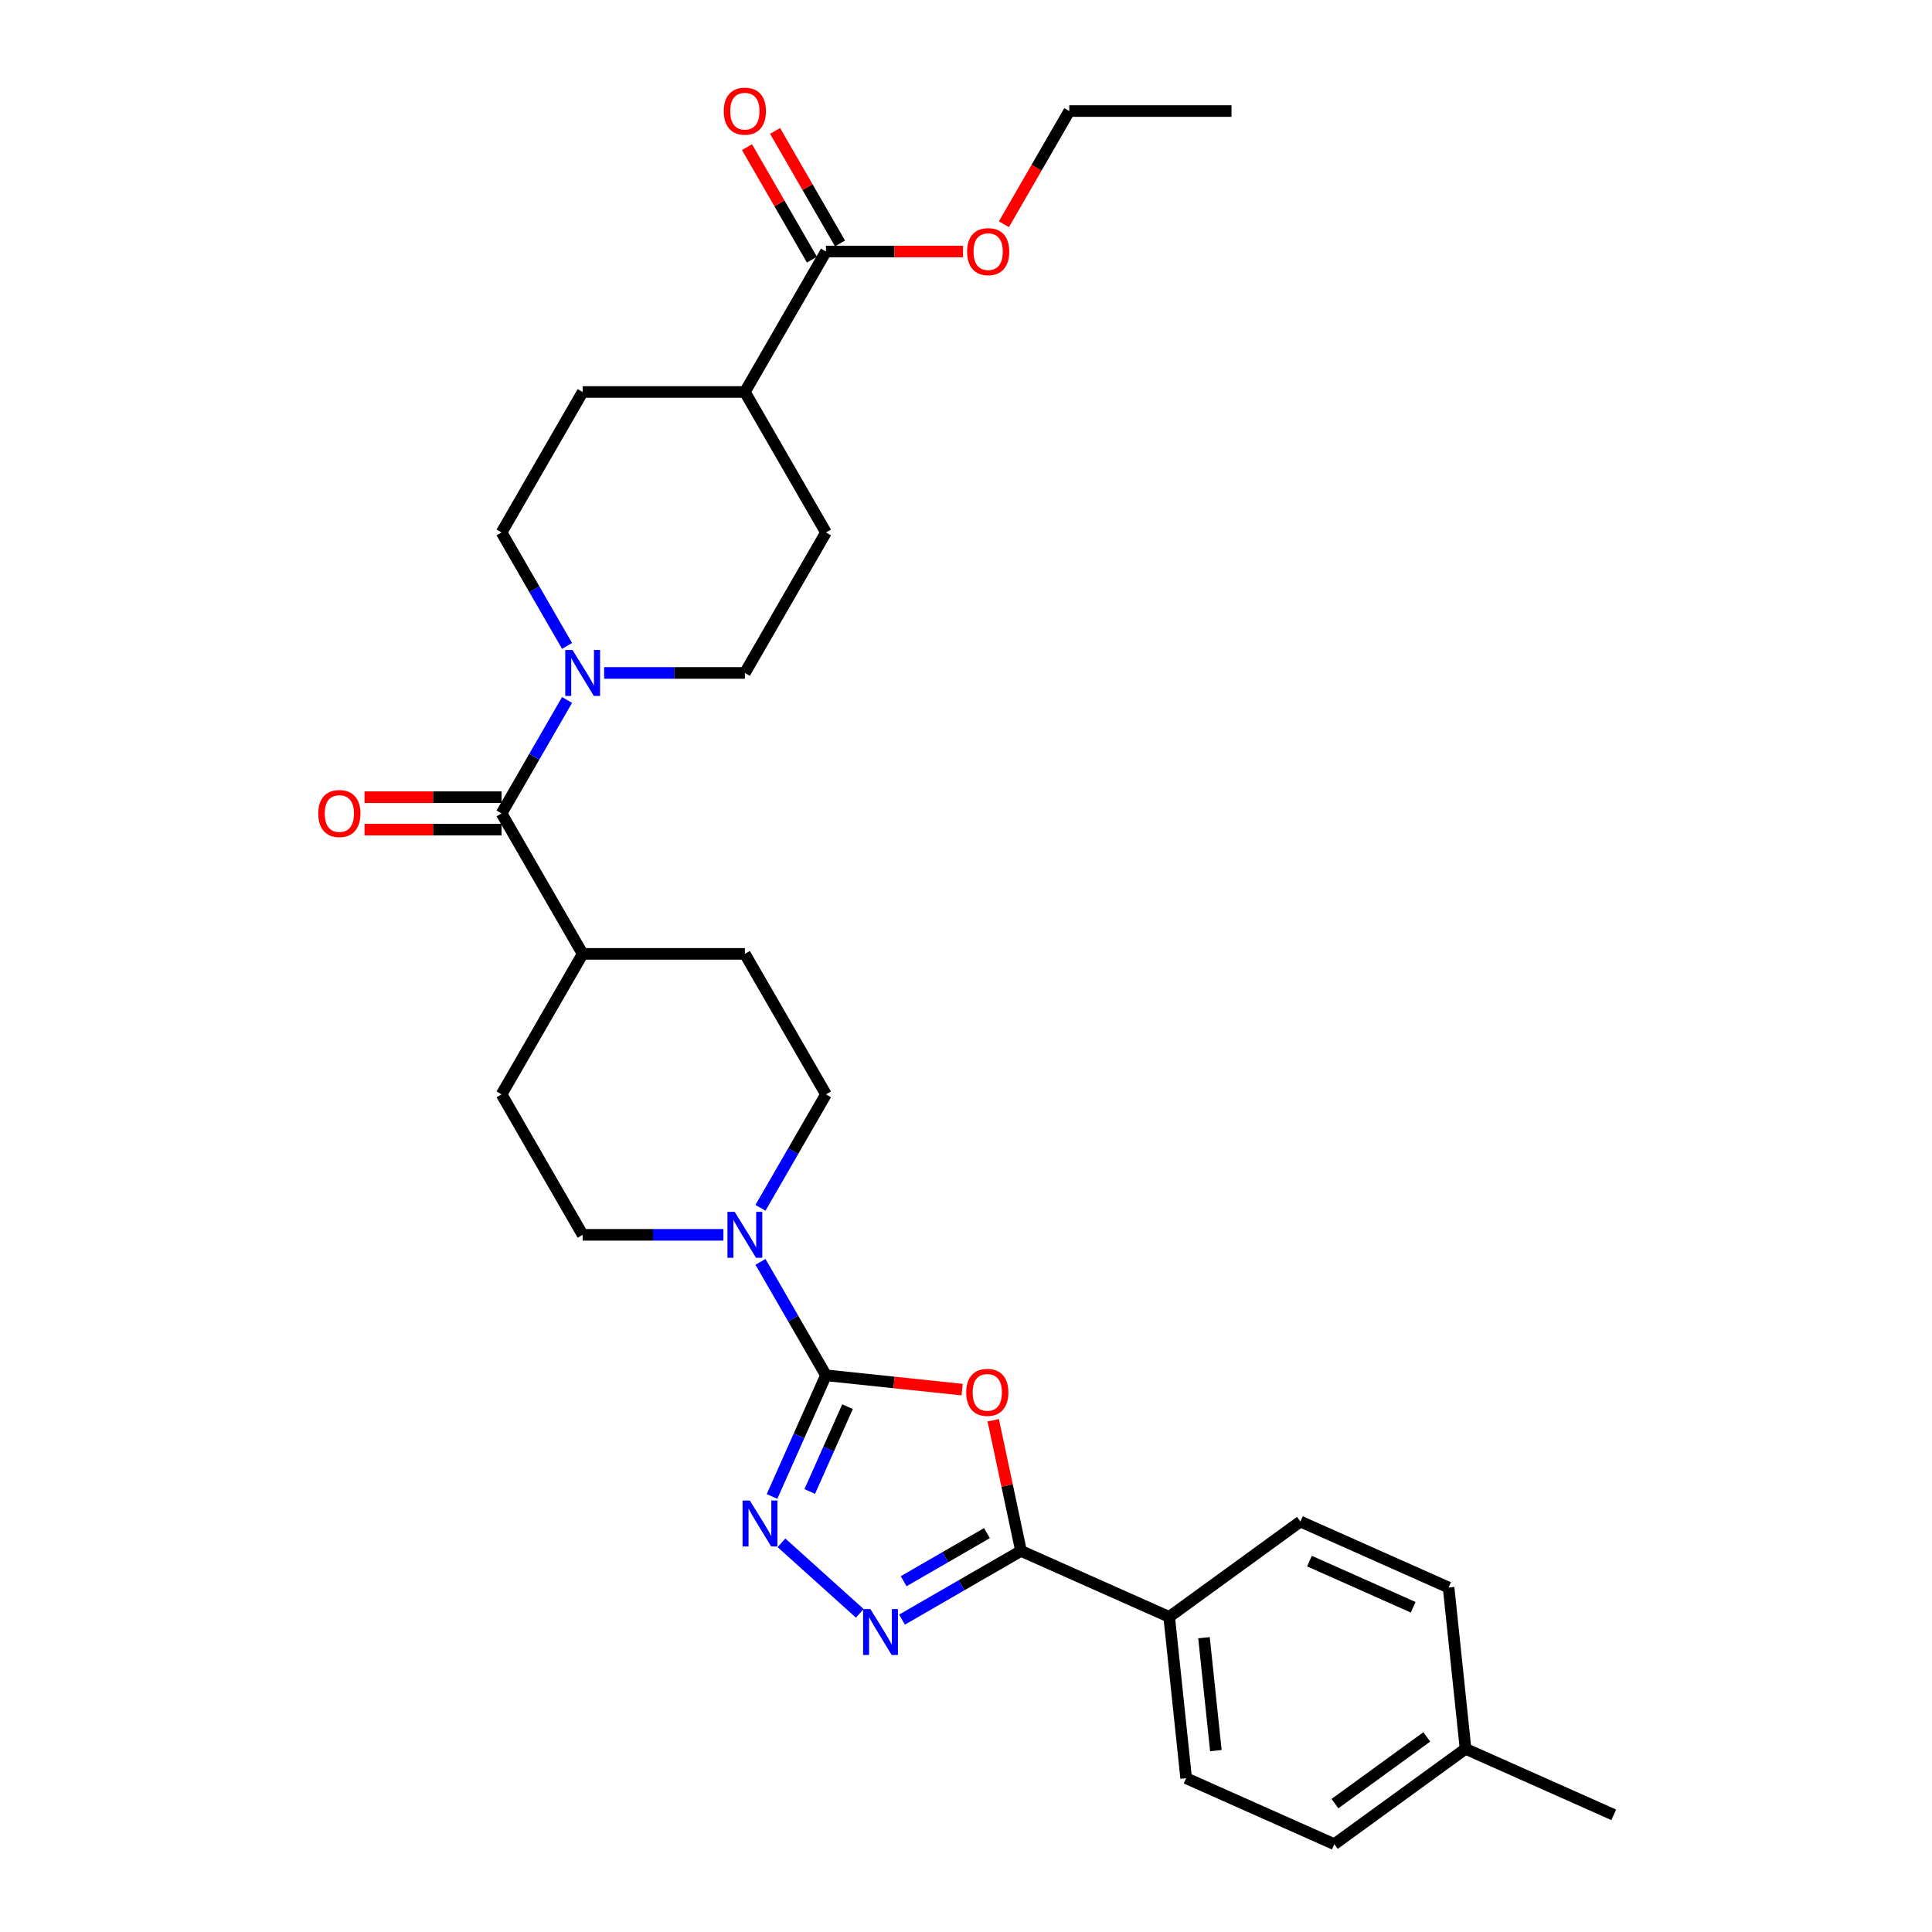 <?xml version='1.0' encoding='iso-8859-1'?>
<svg version='1.1' baseProfile='full'
              xmlns='http://www.w3.org/2000/svg'
                      xmlns:rdkit='http://www.rdkit.org/xml'
                      xmlns:xlink='http://www.w3.org/1999/xlink'
                  xml:space='preserve'
width='1000px' height='1000px' viewBox='0 0 1000 1000'>
<!-- END OF HEADER -->
<rect style='opacity:1.0;fill:#FFFFFF;stroke:none' width='1000' height='1000' x='0' y='0'> </rect>
<path class='bond-0' d='M 427.52,711.854 L 462.761,715.558' style='fill:none;fill-rule:evenodd;stroke:#000000;stroke-width:6px;stroke-linecap:butt;stroke-linejoin:miter;stroke-opacity:1' />
<path class='bond-0' d='M 462.761,715.558 L 498.003,719.263' style='fill:none;fill-rule:evenodd;stroke:#FF0000;stroke-width:6px;stroke-linecap:butt;stroke-linejoin:miter;stroke-opacity:1' />
<path class='bond-1' d='M 427.52,711.854 L 413.559,743.21' style='fill:none;fill-rule:evenodd;stroke:#000000;stroke-width:6px;stroke-linecap:butt;stroke-linejoin:miter;stroke-opacity:1' />
<path class='bond-1' d='M 413.559,743.21 L 399.599,774.565' style='fill:none;fill-rule:evenodd;stroke:#0000FF;stroke-width:6px;stroke-linecap:butt;stroke-linejoin:miter;stroke-opacity:1' />
<path class='bond-1' d='M 438.671,728.091 L 428.899,750.04' style='fill:none;fill-rule:evenodd;stroke:#000000;stroke-width:6px;stroke-linecap:butt;stroke-linejoin:miter;stroke-opacity:1' />
<path class='bond-1' d='M 428.899,750.04 L 419.127,771.988' style='fill:none;fill-rule:evenodd;stroke:#0000FF;stroke-width:6px;stroke-linecap:butt;stroke-linejoin:miter;stroke-opacity:1' />
<path class='bond-4' d='M 427.52,711.854 L 410.568,682.494' style='fill:none;fill-rule:evenodd;stroke:#000000;stroke-width:6px;stroke-linecap:butt;stroke-linejoin:miter;stroke-opacity:1' />
<path class='bond-4' d='M 410.568,682.494 L 393.617,653.133' style='fill:none;fill-rule:evenodd;stroke:#0000FF;stroke-width:6px;stroke-linecap:butt;stroke-linejoin:miter;stroke-opacity:1' />
<path class='bond-2' d='M 514.096,735.121 L 521.284,768.937' style='fill:none;fill-rule:evenodd;stroke:#FF0000;stroke-width:6px;stroke-linecap:butt;stroke-linejoin:miter;stroke-opacity:1' />
<path class='bond-2' d='M 521.284,768.937 L 528.472,802.752' style='fill:none;fill-rule:evenodd;stroke:#000000;stroke-width:6px;stroke-linecap:butt;stroke-linejoin:miter;stroke-opacity:1' />
<path class='bond-3' d='M 404.487,798.561 L 445.021,835.059' style='fill:none;fill-rule:evenodd;stroke:#0000FF;stroke-width:6px;stroke-linecap:butt;stroke-linejoin:miter;stroke-opacity:1' />
<path class='bond-8' d='M 528.472,802.752 L 605.17,836.9' style='fill:none;fill-rule:evenodd;stroke:#000000;stroke-width:6px;stroke-linecap:butt;stroke-linejoin:miter;stroke-opacity:1' />
<path class='bond-30' d='M 528.472,802.752 L 497.676,820.533' style='fill:none;fill-rule:evenodd;stroke:#000000;stroke-width:6px;stroke-linecap:butt;stroke-linejoin:miter;stroke-opacity:1' />
<path class='bond-30' d='M 497.676,820.533 L 466.879,838.313' style='fill:none;fill-rule:evenodd;stroke:#0000FF;stroke-width:6px;stroke-linecap:butt;stroke-linejoin:miter;stroke-opacity:1' />
<path class='bond-30' d='M 510.837,793.545 L 489.28,805.991' style='fill:none;fill-rule:evenodd;stroke:#000000;stroke-width:6px;stroke-linecap:butt;stroke-linejoin:miter;stroke-opacity:1' />
<path class='bond-30' d='M 489.28,805.991 L 467.722,818.437' style='fill:none;fill-rule:evenodd;stroke:#0000FF;stroke-width:6px;stroke-linecap:butt;stroke-linejoin:miter;stroke-opacity:1' />
<path class='bond-10' d='M 393.617,625.159 L 410.568,595.798' style='fill:none;fill-rule:evenodd;stroke:#0000FF;stroke-width:6px;stroke-linecap:butt;stroke-linejoin:miter;stroke-opacity:1' />
<path class='bond-10' d='M 410.568,595.798 L 427.52,566.437' style='fill:none;fill-rule:evenodd;stroke:#000000;stroke-width:6px;stroke-linecap:butt;stroke-linejoin:miter;stroke-opacity:1' />
<path class='bond-11' d='M 374.425,639.146 L 338.005,639.146' style='fill:none;fill-rule:evenodd;stroke:#0000FF;stroke-width:6px;stroke-linecap:butt;stroke-linejoin:miter;stroke-opacity:1' />
<path class='bond-11' d='M 338.005,639.146 L 301.585,639.146' style='fill:none;fill-rule:evenodd;stroke:#000000;stroke-width:6px;stroke-linecap:butt;stroke-linejoin:miter;stroke-opacity:1' />
<path class='bond-5' d='M 259.606,421.02 L 301.585,493.729' style='fill:none;fill-rule:evenodd;stroke:#000000;stroke-width:6px;stroke-linecap:butt;stroke-linejoin:miter;stroke-opacity:1' />
<path class='bond-6' d='M 259.606,421.02 L 276.558,391.659' style='fill:none;fill-rule:evenodd;stroke:#000000;stroke-width:6px;stroke-linecap:butt;stroke-linejoin:miter;stroke-opacity:1' />
<path class='bond-6' d='M 276.558,391.659 L 293.509,362.299' style='fill:none;fill-rule:evenodd;stroke:#0000FF;stroke-width:6px;stroke-linecap:butt;stroke-linejoin:miter;stroke-opacity:1' />
<path class='bond-15' d='M 259.606,412.624 L 224.135,412.624' style='fill:none;fill-rule:evenodd;stroke:#000000;stroke-width:6px;stroke-linecap:butt;stroke-linejoin:miter;stroke-opacity:1' />
<path class='bond-15' d='M 224.135,412.624 L 188.663,412.624' style='fill:none;fill-rule:evenodd;stroke:#FF0000;stroke-width:6px;stroke-linecap:butt;stroke-linejoin:miter;stroke-opacity:1' />
<path class='bond-15' d='M 259.606,429.416 L 224.135,429.416' style='fill:none;fill-rule:evenodd;stroke:#000000;stroke-width:6px;stroke-linecap:butt;stroke-linejoin:miter;stroke-opacity:1' />
<path class='bond-15' d='M 224.135,429.416 L 188.663,429.416' style='fill:none;fill-rule:evenodd;stroke:#FF0000;stroke-width:6px;stroke-linecap:butt;stroke-linejoin:miter;stroke-opacity:1' />
<path class='bond-12' d='M 312.7,348.311 L 349.121,348.311' style='fill:none;fill-rule:evenodd;stroke:#0000FF;stroke-width:6px;stroke-linecap:butt;stroke-linejoin:miter;stroke-opacity:1' />
<path class='bond-12' d='M 349.121,348.311 L 385.541,348.311' style='fill:none;fill-rule:evenodd;stroke:#000000;stroke-width:6px;stroke-linecap:butt;stroke-linejoin:miter;stroke-opacity:1' />
<path class='bond-13' d='M 293.509,334.324 L 276.558,304.964' style='fill:none;fill-rule:evenodd;stroke:#0000FF;stroke-width:6px;stroke-linecap:butt;stroke-linejoin:miter;stroke-opacity:1' />
<path class='bond-13' d='M 276.558,304.964 L 259.606,275.603' style='fill:none;fill-rule:evenodd;stroke:#000000;stroke-width:6px;stroke-linecap:butt;stroke-linejoin:miter;stroke-opacity:1' />
<path class='bond-7' d='M 427.52,130.186 L 385.541,202.894' style='fill:none;fill-rule:evenodd;stroke:#000000;stroke-width:6px;stroke-linecap:butt;stroke-linejoin:miter;stroke-opacity:1' />
<path class='bond-16' d='M 434.79,125.988 L 417.984,96.879' style='fill:none;fill-rule:evenodd;stroke:#000000;stroke-width:6px;stroke-linecap:butt;stroke-linejoin:miter;stroke-opacity:1' />
<path class='bond-16' d='M 417.984,96.879 L 401.178,67.77' style='fill:none;fill-rule:evenodd;stroke:#FF0000;stroke-width:6px;stroke-linecap:butt;stroke-linejoin:miter;stroke-opacity:1' />
<path class='bond-16' d='M 420.249,134.384 L 403.443,105.275' style='fill:none;fill-rule:evenodd;stroke:#000000;stroke-width:6px;stroke-linecap:butt;stroke-linejoin:miter;stroke-opacity:1' />
<path class='bond-16' d='M 403.443,105.275 L 386.637,76.166' style='fill:none;fill-rule:evenodd;stroke:#FF0000;stroke-width:6px;stroke-linecap:butt;stroke-linejoin:miter;stroke-opacity:1' />
<path class='bond-23' d='M 427.52,130.186 L 462.991,130.186' style='fill:none;fill-rule:evenodd;stroke:#000000;stroke-width:6px;stroke-linecap:butt;stroke-linejoin:miter;stroke-opacity:1' />
<path class='bond-23' d='M 462.991,130.186 L 498.463,130.186' style='fill:none;fill-rule:evenodd;stroke:#FF0000;stroke-width:6px;stroke-linecap:butt;stroke-linejoin:miter;stroke-opacity:1' />
<path class='bond-21' d='M 605.17,836.9 L 613.946,920.397' style='fill:none;fill-rule:evenodd;stroke:#000000;stroke-width:6px;stroke-linecap:butt;stroke-linejoin:miter;stroke-opacity:1' />
<path class='bond-21' d='M 623.186,847.67 L 629.329,906.118' style='fill:none;fill-rule:evenodd;stroke:#000000;stroke-width:6px;stroke-linecap:butt;stroke-linejoin:miter;stroke-opacity:1' />
<path class='bond-22' d='M 605.17,836.9 L 673.092,787.552' style='fill:none;fill-rule:evenodd;stroke:#000000;stroke-width:6px;stroke-linecap:butt;stroke-linejoin:miter;stroke-opacity:1' />
<path class='bond-9' d='M 301.585,493.729 L 259.606,566.437' style='fill:none;fill-rule:evenodd;stroke:#000000;stroke-width:6px;stroke-linecap:butt;stroke-linejoin:miter;stroke-opacity:1' />
<path class='bond-31' d='M 301.585,493.729 L 385.541,493.729' style='fill:none;fill-rule:evenodd;stroke:#000000;stroke-width:6px;stroke-linecap:butt;stroke-linejoin:miter;stroke-opacity:1' />
<path class='bond-17' d='M 427.52,566.437 L 385.541,493.729' style='fill:none;fill-rule:evenodd;stroke:#000000;stroke-width:6px;stroke-linecap:butt;stroke-linejoin:miter;stroke-opacity:1' />
<path class='bond-18' d='M 301.585,639.146 L 259.606,566.437' style='fill:none;fill-rule:evenodd;stroke:#000000;stroke-width:6px;stroke-linecap:butt;stroke-linejoin:miter;stroke-opacity:1' />
<path class='bond-20' d='M 385.541,348.311 L 427.52,275.603' style='fill:none;fill-rule:evenodd;stroke:#000000;stroke-width:6px;stroke-linecap:butt;stroke-linejoin:miter;stroke-opacity:1' />
<path class='bond-19' d='M 259.606,275.603 L 301.585,202.894' style='fill:none;fill-rule:evenodd;stroke:#000000;stroke-width:6px;stroke-linecap:butt;stroke-linejoin:miter;stroke-opacity:1' />
<path class='bond-14' d='M 385.541,202.894 L 301.585,202.894' style='fill:none;fill-rule:evenodd;stroke:#000000;stroke-width:6px;stroke-linecap:butt;stroke-linejoin:miter;stroke-opacity:1' />
<path class='bond-33' d='M 385.541,202.894 L 427.52,275.603' style='fill:none;fill-rule:evenodd;stroke:#000000;stroke-width:6px;stroke-linecap:butt;stroke-linejoin:miter;stroke-opacity:1' />
<path class='bond-24' d='M 613.946,920.397 L 690.644,954.545' style='fill:none;fill-rule:evenodd;stroke:#000000;stroke-width:6px;stroke-linecap:butt;stroke-linejoin:miter;stroke-opacity:1' />
<path class='bond-25' d='M 673.092,787.552 L 749.791,821.7' style='fill:none;fill-rule:evenodd;stroke:#000000;stroke-width:6px;stroke-linecap:butt;stroke-linejoin:miter;stroke-opacity:1' />
<path class='bond-25' d='M 677.768,808.014 L 731.456,831.918' style='fill:none;fill-rule:evenodd;stroke:#000000;stroke-width:6px;stroke-linecap:butt;stroke-linejoin:miter;stroke-opacity:1' />
<path class='bond-27' d='M 519.629,116.064 L 536.542,86.771' style='fill:none;fill-rule:evenodd;stroke:#FF0000;stroke-width:6px;stroke-linecap:butt;stroke-linejoin:miter;stroke-opacity:1' />
<path class='bond-27' d='M 536.542,86.771 L 553.455,57.477' style='fill:none;fill-rule:evenodd;stroke:#000000;stroke-width:6px;stroke-linecap:butt;stroke-linejoin:miter;stroke-opacity:1' />
<path class='bond-32' d='M 690.644,954.545 L 758.566,905.197' style='fill:none;fill-rule:evenodd;stroke:#000000;stroke-width:6px;stroke-linecap:butt;stroke-linejoin:miter;stroke-opacity:1' />
<path class='bond-32' d='M 690.963,933.559 L 738.508,899.015' style='fill:none;fill-rule:evenodd;stroke:#000000;stroke-width:6px;stroke-linecap:butt;stroke-linejoin:miter;stroke-opacity:1' />
<path class='bond-26' d='M 749.791,821.7 L 758.566,905.197' style='fill:none;fill-rule:evenodd;stroke:#000000;stroke-width:6px;stroke-linecap:butt;stroke-linejoin:miter;stroke-opacity:1' />
<path class='bond-28' d='M 758.566,905.197 L 835.265,939.345' style='fill:none;fill-rule:evenodd;stroke:#000000;stroke-width:6px;stroke-linecap:butt;stroke-linejoin:miter;stroke-opacity:1' />
<path class='bond-29' d='M 553.455,57.477 L 637.411,57.477' style='fill:none;fill-rule:evenodd;stroke:#000000;stroke-width:6px;stroke-linecap:butt;stroke-linejoin:miter;stroke-opacity:1' />
<path  class='atom-1' d='M 500.102 720.697
Q 500.102 714.988, 502.923 711.798
Q 505.744 708.608, 511.016 708.608
Q 516.289 708.608, 519.11 711.798
Q 521.931 714.988, 521.931 720.697
Q 521.931 726.474, 519.076 729.765
Q 516.222 733.022, 511.016 733.022
Q 505.777 733.022, 502.923 729.765
Q 500.102 726.507, 500.102 720.697
M 511.016 730.336
Q 514.643 730.336, 516.591 727.918
Q 518.572 725.466, 518.572 720.697
Q 518.572 716.029, 516.591 713.679
Q 514.643 711.294, 511.016 711.294
Q 507.389 711.294, 505.408 713.645
Q 503.46 715.996, 503.46 720.697
Q 503.46 725.5, 505.408 727.918
Q 507.389 730.336, 511.016 730.336
' fill='#FF0000'/>
<path  class='atom-2' d='M 388.116 776.664
L 395.907 789.258
Q 396.679 790.5, 397.922 792.75
Q 399.164 795, 399.232 795.135
L 399.232 776.664
L 402.388 776.664
L 402.388 800.441
L 399.131 800.441
L 390.769 786.672
Q 389.795 785.06, 388.754 783.213
Q 387.746 781.366, 387.444 780.795
L 387.444 800.441
L 384.354 800.441
L 384.354 776.664
L 388.116 776.664
' fill='#0000FF'/>
<path  class='atom-4' d='M 450.508 832.842
L 458.299 845.436
Q 459.071 846.678, 460.314 848.928
Q 461.556 851.178, 461.623 851.313
L 461.623 832.842
L 464.78 832.842
L 464.78 856.619
L 461.523 856.619
L 453.161 842.85
Q 452.187 841.238, 451.146 839.391
Q 450.138 837.544, 449.836 836.973
L 449.836 856.619
L 446.746 856.619
L 446.746 832.842
L 450.508 832.842
' fill='#0000FF'/>
<path  class='atom-5' d='M 380.286 627.258
L 388.077 639.851
Q 388.849 641.094, 390.092 643.344
Q 391.334 645.594, 391.401 645.728
L 391.401 627.258
L 394.558 627.258
L 394.558 651.034
L 391.301 651.034
L 382.939 637.265
Q 381.965 635.653, 380.924 633.806
Q 379.916 631.959, 379.614 631.388
L 379.614 651.034
L 376.524 651.034
L 376.524 627.258
L 380.286 627.258
' fill='#0000FF'/>
<path  class='atom-7' d='M 296.329 336.423
L 304.12 349.017
Q 304.893 350.259, 306.135 352.509
Q 307.378 354.759, 307.445 354.894
L 307.445 336.423
L 310.602 336.423
L 310.602 360.2
L 307.344 360.2
L 298.982 346.431
Q 298.008 344.819, 296.967 342.972
Q 295.96 341.125, 295.657 340.554
L 295.657 360.2
L 292.568 360.2
L 292.568 336.423
L 296.329 336.423
' fill='#0000FF'/>
<path  class='atom-16' d='M 164.735 421.087
Q 164.735 415.378, 167.556 412.188
Q 170.377 408.997, 175.65 408.997
Q 180.922 408.997, 183.743 412.188
Q 186.564 415.378, 186.564 421.087
Q 186.564 426.863, 183.709 430.155
Q 180.855 433.412, 175.65 433.412
Q 170.411 433.412, 167.556 430.155
Q 164.735 426.897, 164.735 421.087
M 175.65 430.725
Q 179.277 430.725, 181.224 428.307
Q 183.206 425.856, 183.206 421.087
Q 183.206 416.419, 181.224 414.068
Q 179.277 411.684, 175.65 411.684
Q 172.023 411.684, 170.041 414.035
Q 168.094 416.386, 168.094 421.087
Q 168.094 425.89, 170.041 428.307
Q 172.023 430.725, 175.65 430.725
' fill='#FF0000'/>
<path  class='atom-17' d='M 374.627 57.544
Q 374.627 51.835, 377.448 48.645
Q 380.269 45.455, 385.541 45.455
Q 390.814 45.455, 393.635 48.645
Q 396.456 51.835, 396.456 57.544
Q 396.456 63.321, 393.601 66.612
Q 390.747 69.869, 385.541 69.869
Q 380.302 69.869, 377.448 66.612
Q 374.627 63.354, 374.627 57.544
M 385.541 67.183
Q 389.168 67.183, 391.116 64.765
Q 393.097 62.313, 393.097 57.544
Q 393.097 52.876, 391.116 50.526
Q 389.168 48.141, 385.541 48.141
Q 381.914 48.141, 379.933 50.492
Q 377.985 52.843, 377.985 57.544
Q 377.985 62.347, 379.933 64.765
Q 381.914 67.183, 385.541 67.183
' fill='#FF0000'/>
<path  class='atom-24' d='M 500.562 130.253
Q 500.562 124.544, 503.383 121.353
Q 506.204 118.163, 511.476 118.163
Q 516.749 118.163, 519.57 121.353
Q 522.391 124.544, 522.391 130.253
Q 522.391 136.029, 519.536 139.32
Q 516.682 142.578, 511.476 142.578
Q 506.237 142.578, 503.383 139.32
Q 500.562 136.063, 500.562 130.253
M 511.476 139.891
Q 515.103 139.891, 517.051 137.473
Q 519.032 135.022, 519.032 130.253
Q 519.032 125.585, 517.051 123.234
Q 515.103 120.85, 511.476 120.85
Q 507.849 120.85, 505.868 123.201
Q 503.92 125.551, 503.92 130.253
Q 503.92 135.055, 505.868 137.473
Q 507.849 139.891, 511.476 139.891
' fill='#FF0000'/>
</svg>
